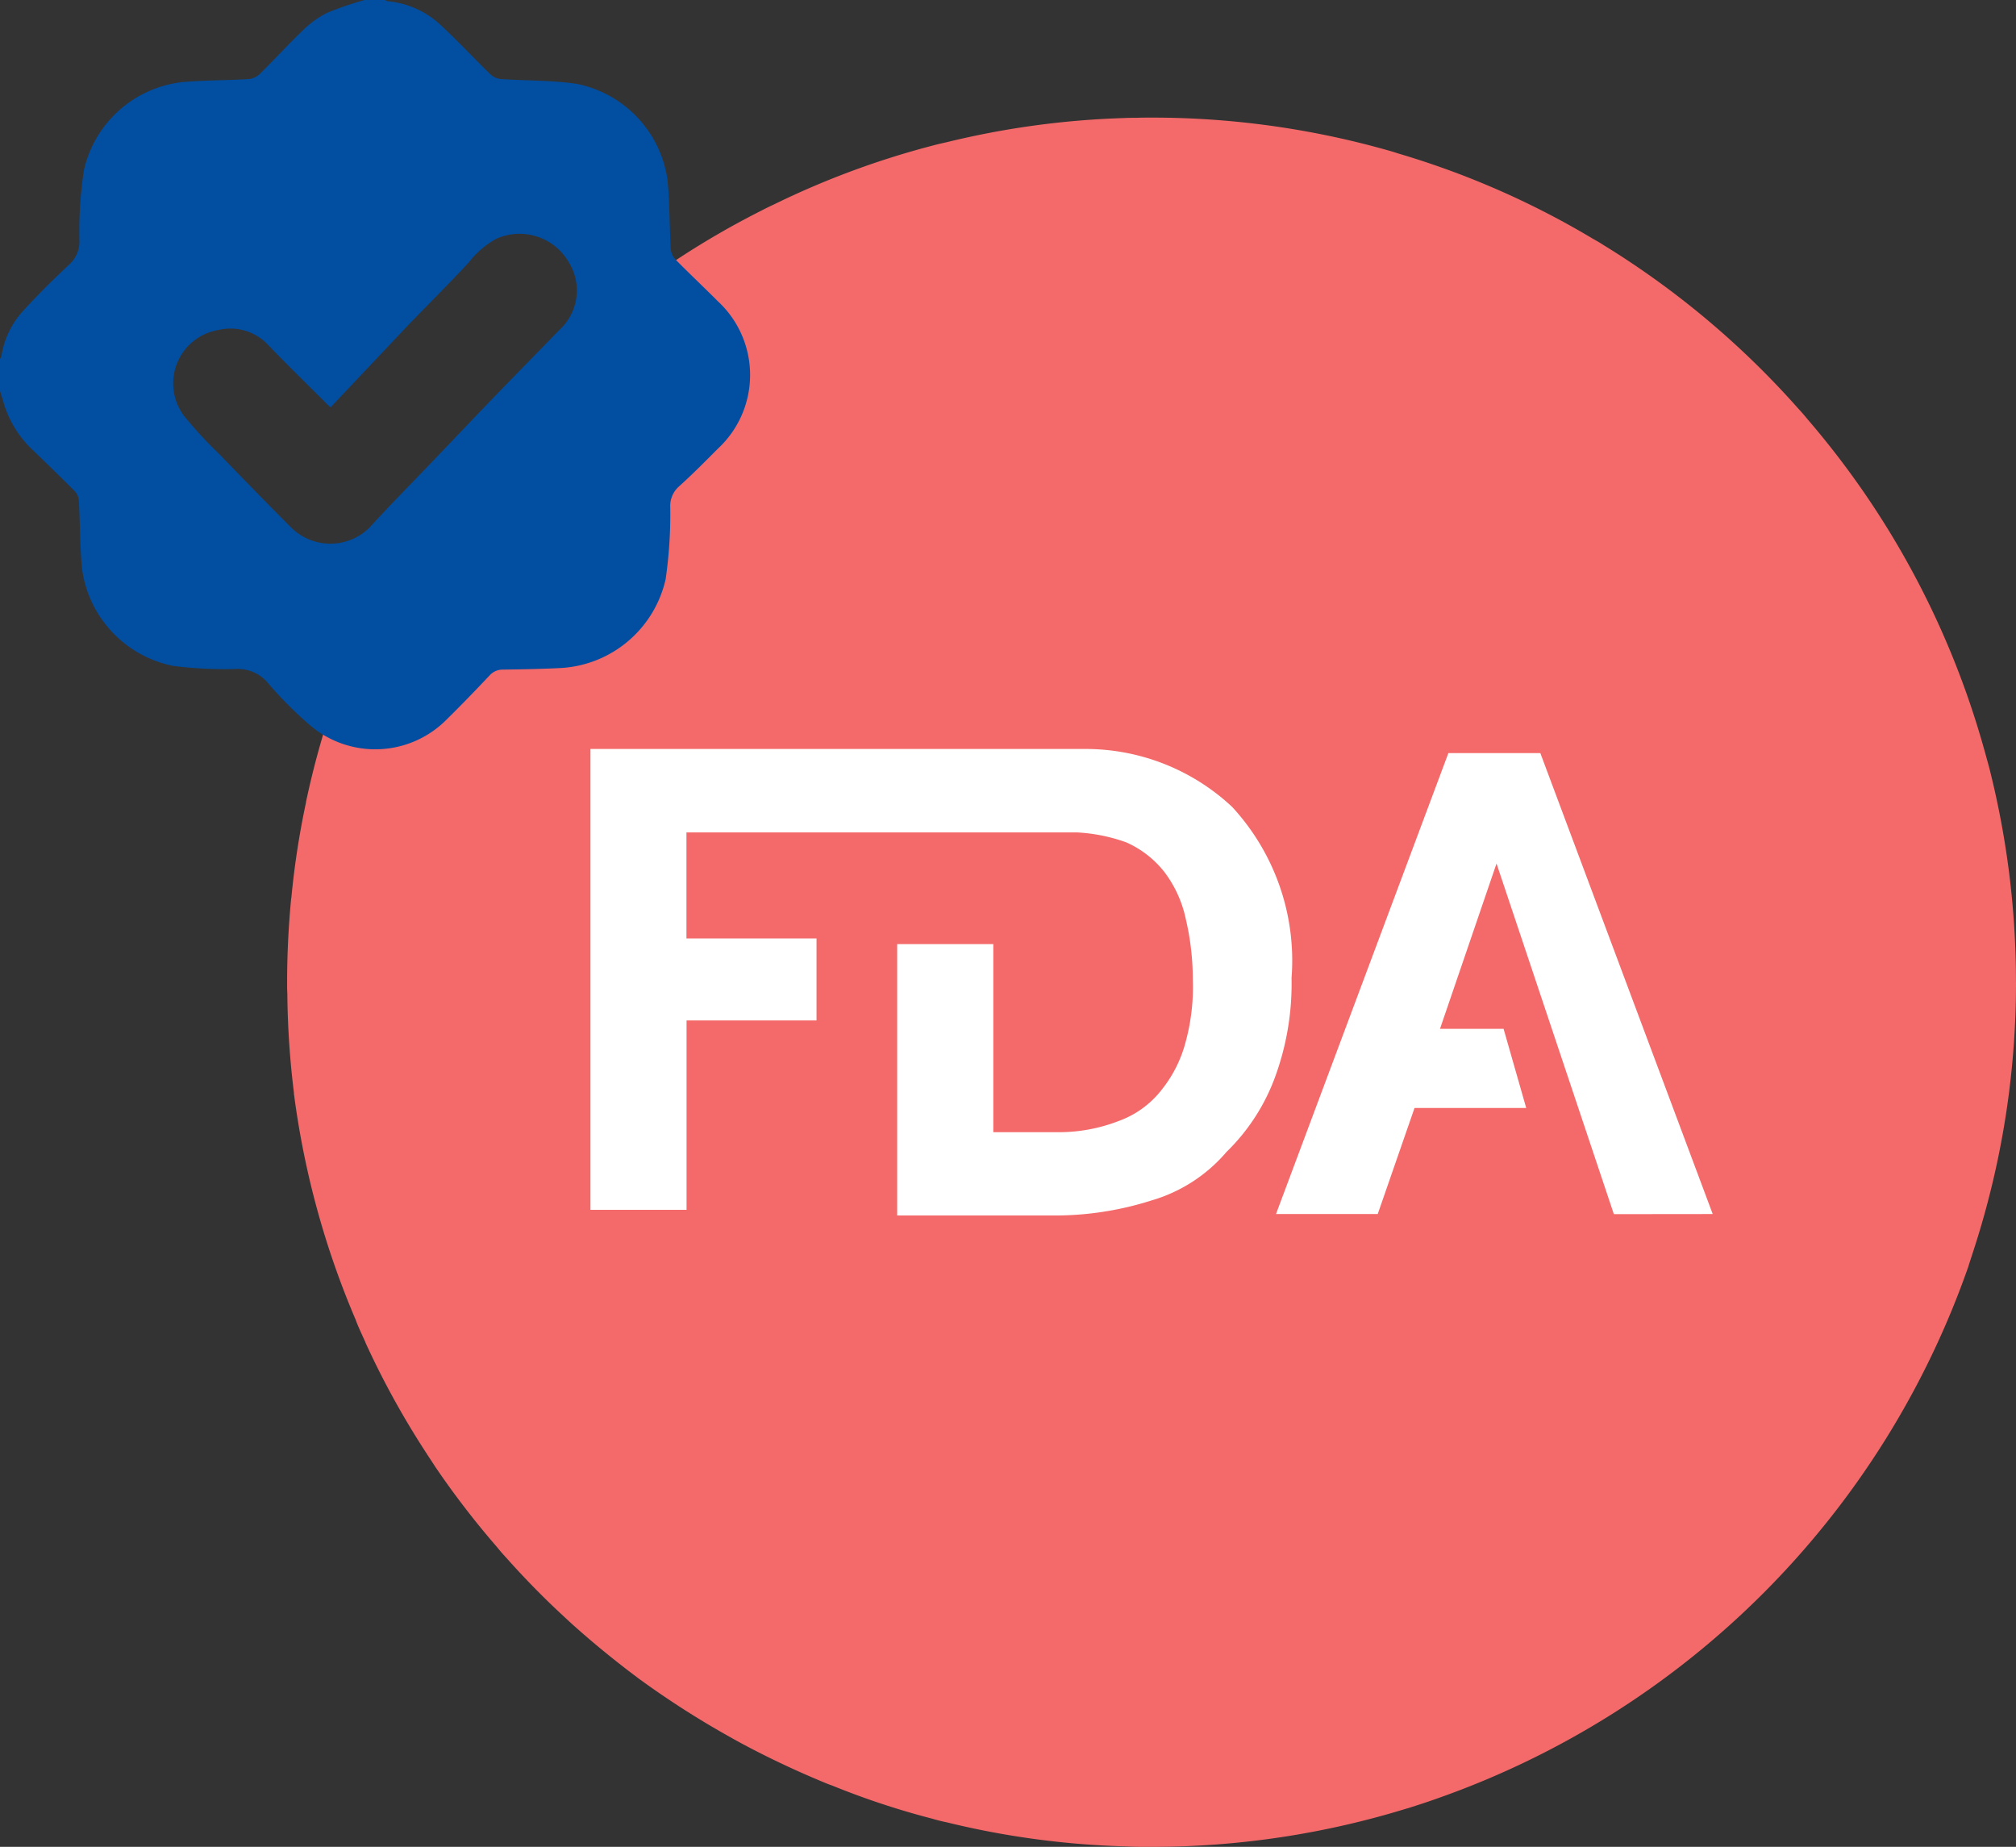 <svg xmlns="http://www.w3.org/2000/svg" xmlns:xlink="http://www.w3.org/1999/xlink" width="56.819" height="52.042" viewBox="0 0 56.819 52.042">
  <rect x="0" y="0" width="56.819" height="52.042" fill="#333333" stroke="none"/>
  <defs>
    <clipPath id="clip-path">
      <rect id="Rectangle_4400" data-name="Rectangle 4400" width="21.141" height="21.114" fill="#024ea1"/>
    </clipPath>
  </defs>
  <g id="Group_37550" data-name="Group 37550" transform="translate(-3586.431 1169.333)">
    <g id="Group_38871" data-name="Group 38871" transform="translate(3594.523 -1166.019)">
      <g id="Group_38695" data-name="Group 38695">
        <path id="Path_15072" data-name="Path 15072" d="M48.727,24.364A24.287,24.287,0,0,1,47.663,31.5c-.087.286-.18.566-.273.852v.007A24.428,24.428,0,0,1,32.456,47.35c-.293.106-.586.2-.878.293h-.007a24.348,24.348,0,0,1-7.207,1.085h-.273c-.16,0-.306-.007-.459-.013a23.807,23.807,0,0,1-5.044-.679q-.2-.04-.4-.1A22.33,22.33,0,0,1,15.36,47c-.12-.04-.24-.093-.353-.14-.745-.313-1.477-.659-2.183-1.038-.113-.06-.22-.12-.326-.18A25.174,25.174,0,0,1,9.929,44c-.1-.073-.2-.153-.3-.226-.572-.439-1.131-.9-1.664-1.384l-.28-.26c-.526-.492-1.032-1.012-1.511-1.551q-.14-.15-.26-.3a24.137,24.137,0,0,1-1.744-2.269c-.093-.146-.193-.293-.286-.439a23.846,23.846,0,0,1-1.677-3.055v-.007c-.093-.206-.186-.4-.266-.606v-.007a24.047,24.047,0,0,1-1.75-6.4v-.027A24.365,24.365,0,0,1,.007,24.75V24.7C0,24.59,0,24.477,0,24.364c0-.792.04-1.577.113-2.349l.007-.04A23.565,23.565,0,0,1,.532,19.3v-.013a24.026,24.026,0,0,1,3.434-8.239v-.007c.12-.186.24-.366.366-.546A24.3,24.3,0,0,1,8.259,6.083c.126-.12.26-.226.393-.333A23.812,23.812,0,0,1,13.39,2.609c.113-.06.226-.113.339-.166a23.794,23.794,0,0,1,4.5-1.664c.12-.033.246-.06.366-.087A24.056,24.056,0,0,1,23.572.013c.12-.007.24-.007.359-.007C24.071,0,24.217,0,24.364,0a24.367,24.367,0,0,1,6.582.9c.12.033.24.067.353.106a23.823,23.823,0,0,1,5.49,2.4c.106.06.213.12.313.186A24.334,24.334,0,0,1,42.591,8.2c.093.1.18.2.266.306a24.244,24.244,0,0,1,4.971,9.29c.047.16.087.319.133.479a24.5,24.5,0,0,1,.765,6.089" fill="#f46a6a"/>
        <path id="Path_15073" data-name="Path 15073" d="M41.69,39.841l-3.307-9.88L36.79,34.619h1.792l.638,2.231H36.072l-1.037,2.988H32.168l4.858-12.988h2.592l4.858,12.988Zm-12.988-.4a8.974,8.974,0,0,1-2.829.438H21.491V32.231H24.2v5.3h1.754a4.661,4.661,0,0,0,1.792-.319,2.683,2.683,0,0,0,1.2-.876,3.617,3.617,0,0,0,.677-1.354,5.883,5.883,0,0,0,.2-1.754,7.461,7.461,0,0,0-.2-1.713,3.329,3.329,0,0,0-.6-1.314,2.811,2.811,0,0,0-1.077-.837,4.821,4.821,0,0,0-1.394-.28h-11v2.988h3.666v2.311H15.555V39.72H12.846V26.733H26.79a6.044,6.044,0,0,1,4.143,1.634,6.383,6.383,0,0,1,1.673,4.821,7.639,7.639,0,0,1-.479,2.829,5.666,5.666,0,0,1-1.354,2.071,4.39,4.39,0,0,1-2.07,1.354" transform="translate(-4.297 -8.942)" fill="#fff"/>
      </g>
    </g>
    <g id="Group_38870" data-name="Group 38870" transform="translate(3586.431 -1169.333)">
      <g id="Group_38677" data-name="Group 38677" transform="translate(0 0)" clip-path="url(#clip-path)">
        <path id="Path_15071" data-name="Path 15071" d="M10.275,0h.578a.258.258,0,0,0,.073.034,2.53,2.53,0,0,1,1.448.629c.5.457.964.961,1.452,1.435a.512.512,0,0,0,.3.13c.712.049,1.432.031,2.134.136A3.218,3.218,0,0,1,18.815,5.09c.06.635.053,1.276.089,1.914a.5.5,0,0,0,.125.3c.395.4.807.788,1.205,1.187a2.829,2.829,0,0,1,0,4.151c-.359.36-.717.723-1.095,1.063a.733.733,0,0,0-.249.588,12.768,12.768,0,0,1-.13,2.03,3.216,3.216,0,0,1-2.937,2.5c-.549.029-1.1.037-1.649.046a.49.49,0,0,0-.377.166c-.392.415-.788.826-1.195,1.226a2.831,2.831,0,0,1-3.883.159,10.759,10.759,0,0,1-1.162-1.168,1.106,1.106,0,0,0-.93-.4,11.325,11.325,0,0,1-1.746-.088,3.23,3.23,0,0,1-2.57-2.741c-.059-.635-.053-1.276-.088-1.914a.44.44,0,0,0-.112-.264c-.382-.386-.774-.763-1.164-1.141a3.01,3.01,0,0,1-.829-1.3C.08,11.273.04,11.145,0,11.017V10.11a.231.231,0,0,0,.038-.066,2.44,2.44,0,0,1,.557-1.22c.426-.475.882-.926,1.348-1.362a.873.873,0,0,0,.295-.694,11.381,11.381,0,0,1,.13-1.988A3.213,3.213,0,0,1,5.153,2.312c.616-.052,1.236-.047,1.853-.083a.535.535,0,0,0,.314-.143c.407-.4.791-.823,1.2-1.216A2.758,2.758,0,0,1,9.217.363,9.332,9.332,0,0,1,10.275,0M9.32,11.475a.481.481,0,0,1-.043-.028C8.7,10.868,8.113,10.3,7.545,9.707A1.453,1.453,0,0,0,6.152,9.3a1.524,1.524,0,0,0-.973,2.408,11.646,11.646,0,0,0,1,1.086c.678.7,1.357,1.4,2.047,2.09a1.568,1.568,0,0,0,2.185-.014c.582-.638,1.19-1.252,1.787-1.876s1.2-1.26,1.806-1.887c.581-.6,1.171-1.2,1.752-1.8a1.507,1.507,0,0,0,.273-1.92,1.6,1.6,0,0,0-2.05-.654,2.525,2.525,0,0,0-.766.661c-.494.534-1.009,1.048-1.516,1.57-.034.035-.068.068-.1.1L9.32,11.475" transform="translate(0 0)" fill="#024ea1"/>
      </g>
    </g>
  </g>
</svg>
